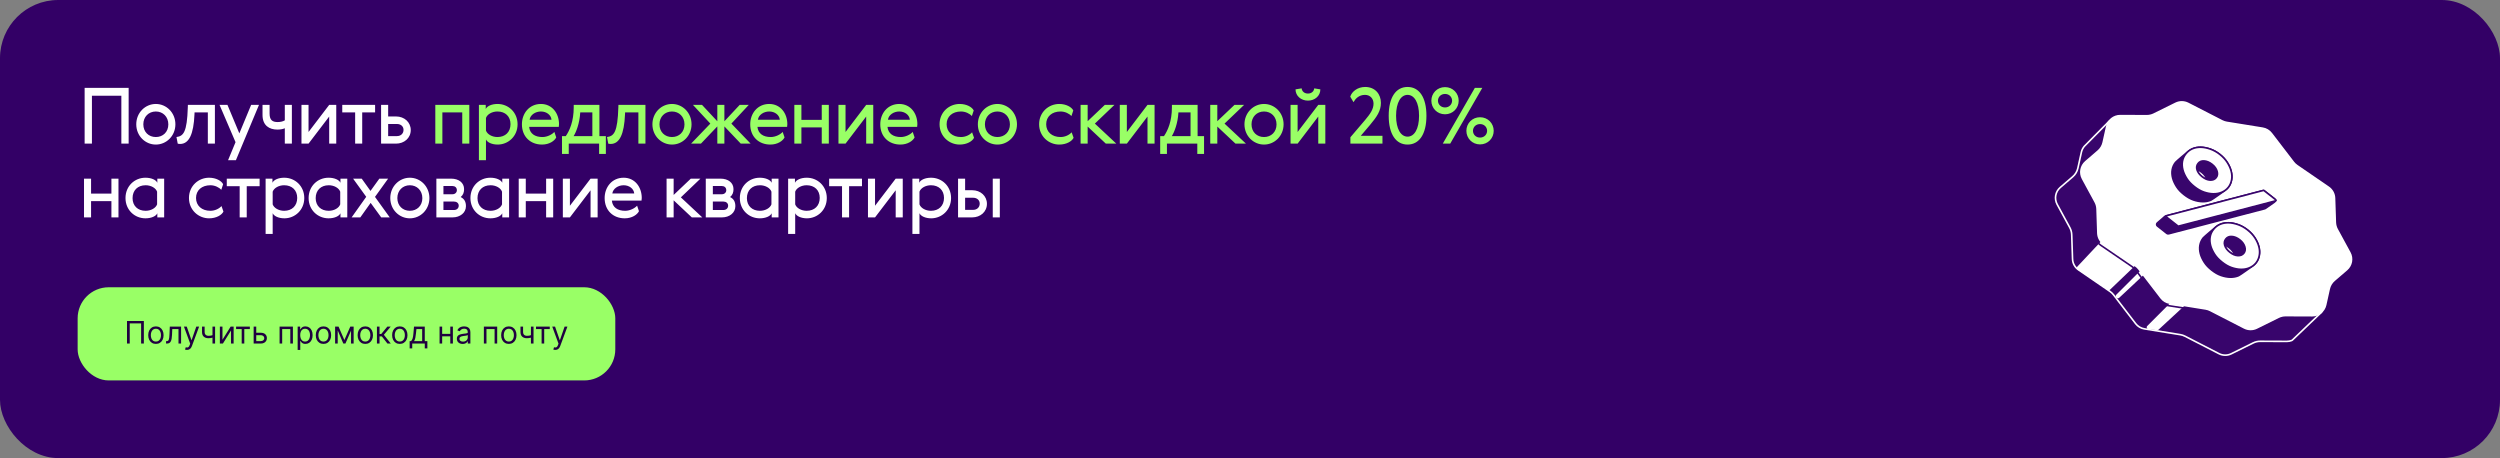 <svg width="1288" height="236" viewBox="0 0 1288 236" fill="none" xmlns="http://www.w3.org/2000/svg">
<rect x="0" y="0" width="1288" height="236" fill="#808080" stroke="none"/>
<rect width="1288" height="236" rx="30" fill="#330066"/>
<path d="M43.6 74V45.28H66.28V74H62.52V49.32H47.36V74H43.6ZM90.363 64.04C90.363 70.04 85.723 74.48 80.283 74.48C74.843 74.48 70.203 70.04 70.203 64.04C70.203 58.04 74.843 53.56 80.283 53.56C85.723 53.56 90.363 58.04 90.363 64.04ZM73.843 64.04C73.843 68 76.603 70.6 80.283 70.6C83.963 70.6 86.723 68 86.723 64.08C86.723 60.16 83.963 57.44 80.283 57.44C76.603 57.44 73.843 60.16 73.843 64.04ZM91.558 74L90.918 70.6C94.478 70.12 96.358 68.24 96.757 55.32L96.797 54.04H110.718V74H107.078V57.92H100.237L100.197 58.88C99.757 69.2 97.358 74.16 92.797 74.16C92.317 74.16 91.918 74.12 91.558 74ZM121.347 73.24L113.107 54.04H117.187L123.307 68.72L129.387 54.04H133.427L121.547 82.52H117.507L121.347 73.24ZM135.253 59.24V54.04H138.893V58.52C138.893 61.84 140.333 62.88 143.013 62.88C144.293 62.88 145.733 62.64 146.733 62V54.04H150.373V74H146.733V66.08C145.773 66.48 144.573 66.76 142.893 66.76C138.813 66.76 135.253 64.72 135.253 59.24ZM155.319 54.04H158.959V68L169.599 54.04H173.239V74H169.599V60.04L158.959 74H155.319V54.04ZM193.251 54.04V57.92H186.611V74H182.971V57.92H176.331V54.04H193.251ZM204.018 74H196.338V54.04H199.978V60H204.058C208.298 60 211.618 62.96 211.618 67C211.618 71.16 208.218 74 204.018 74ZM199.978 70.12H204.538C206.538 70.12 207.898 68.76 207.898 66.92C207.898 65.04 206.418 63.88 204.538 63.88H199.978V70.12ZM43.28 92.04H46.92V99.76H57.4V92.04H61.04V112H57.4V103.64H46.92V112H43.28V92.04ZM68.296 102.08C68.296 106.04 70.976 108.6 75.016 108.6C77.776 108.6 80.256 107.2 80.936 105.28V98.76C80.256 96.84 77.776 95.44 75.016 95.44C70.976 95.44 68.296 98.04 68.296 102.08ZM84.576 92.04V112H81.056V109.88C80.416 111.36 77.976 112.48 74.936 112.48C69.376 112.48 64.656 108.2 64.656 102.04C64.656 95.84 69.376 91.56 74.936 91.56C77.976 91.56 80.416 92.68 81.056 94.16V92.04H84.576ZM114.114 106.16L115.114 109C114.274 110.76 111.474 112.48 107.714 112.48C102.274 112.48 97.354 108.24 97.354 102C97.354 95.76 102.274 91.56 107.714 91.56C111.314 91.56 114.154 93.2 114.954 94.92L113.994 97.8C112.874 96.52 110.674 95.44 108.394 95.44C103.954 95.44 100.994 98.04 100.994 102C100.994 105.96 103.954 108.6 108.394 108.6C110.834 108.6 112.994 107.44 114.114 106.16ZM133.756 92.04V95.92H127.116V112H123.476V95.92H116.836V92.04H133.756ZM156.763 102.04C156.763 108.2 151.963 112.48 146.523 112.48C143.483 112.48 141.123 111.32 140.483 109.84V120.52H136.843V92.04H140.363V94.16C141.003 92.68 143.403 91.56 146.443 91.56C152.003 91.56 156.763 95.84 156.763 102.04ZM153.123 101.96C153.123 98 150.443 95.44 146.403 95.44C143.643 95.44 141.163 96.84 140.483 98.76V105.28C141.163 107.2 143.643 108.6 146.403 108.6C150.443 108.6 153.123 106 153.123 101.96ZM162.64 102.08C162.64 106.04 165.32 108.6 169.36 108.6C172.12 108.6 174.6 107.2 175.28 105.28V98.76C174.6 96.84 172.12 95.44 169.36 95.44C165.32 95.44 162.64 98.04 162.64 102.08ZM178.92 92.04V112H175.4V109.88C174.76 111.36 172.32 112.48 169.28 112.48C163.72 112.48 159 108.2 159 102.04C159 95.84 163.72 91.56 169.28 91.56C172.32 91.56 174.76 92.68 175.4 94.16V92.04H178.92ZM190.957 104.52L185.637 112H181.157L188.677 101.4L181.917 92.04H186.357L190.877 98.36L195.437 92.04H199.957L193.197 101.44L200.797 112H196.397L190.957 104.52ZM221.233 102.04C221.233 108.04 216.593 112.48 211.153 112.48C205.713 112.48 201.073 108.04 201.073 102.04C201.073 96.04 205.713 91.56 211.153 91.56C216.593 91.56 221.233 96.04 221.233 102.04ZM204.713 102.04C204.713 106 207.473 108.6 211.153 108.6C214.833 108.6 217.593 106 217.593 102.08C217.593 98.16 214.833 95.44 211.153 95.44C207.473 95.44 204.713 98.16 204.713 102.04ZM224.818 92.04H232.418C236.338 92.04 239.098 94.12 239.098 97.44C239.098 99.08 238.658 100.44 237.338 101.52C239.178 102.4 240.058 103.92 240.058 106.24C240.058 109.64 237.018 112 233.178 112H224.818V92.04ZM228.458 108.2H233.898C235.338 108.2 236.338 107.28 236.338 105.96C236.338 104.64 235.258 103.84 233.898 103.84H228.458V108.2ZM228.458 100.08H233.098C234.418 100.08 235.378 99.2 235.378 98C235.378 96.56 234.338 95.84 233.098 95.84H228.458V100.08ZM246.005 102.08C246.005 106.04 248.685 108.6 252.725 108.6C255.485 108.6 257.965 107.2 258.645 105.28V98.76C257.965 96.84 255.485 95.44 252.725 95.44C248.685 95.44 246.005 98.04 246.005 102.08ZM262.285 92.04V112H258.765V109.88C258.125 111.36 255.685 112.48 252.645 112.48C247.085 112.48 242.365 108.2 242.365 102.04C242.365 95.84 247.085 91.56 252.645 91.56C255.685 91.56 258.125 92.68 258.765 94.16V92.04H262.285ZM267.242 92.04H270.882V99.76H281.362V92.04H285.002V112H281.362V103.64H270.882V112H267.242V92.04ZM289.978 92.04H293.618V106L304.258 92.04H307.898V112H304.258V98.04L293.618 112H289.978V92.04ZM322.071 108.6C324.631 108.6 327.111 107.24 328.231 105.96L329.191 108.8C328.351 110.56 325.631 112.48 321.871 112.48C315.911 112.48 311.511 108.44 311.511 102.04C311.511 96.44 315.271 91.56 321.311 91.56C327.071 91.56 330.631 96.36 330.631 102C330.631 102.48 330.591 102.88 330.511 103.36H315.231C315.591 106.88 318.231 108.6 322.071 108.6ZM315.471 99.68H326.751C326.551 97.28 324.231 95.44 321.311 95.44C318.391 95.44 315.791 97.24 315.471 99.68ZM343.421 112V92.04H347.061V100.44L355.901 92.04H360.861L350.781 101.68L361.821 112H356.421L347.061 103.2V112H343.421ZM363.617 92.04H371.217C375.137 92.04 377.897 94.12 377.897 97.44C377.897 99.08 377.457 100.44 376.137 101.52C377.977 102.4 378.857 103.92 378.857 106.24C378.857 109.64 375.817 112 371.977 112H363.617V92.04ZM367.257 108.2H372.697C374.137 108.2 375.137 107.28 375.137 105.96C375.137 104.64 374.057 103.84 372.697 103.84H367.257V108.2ZM367.257 100.08H371.897C373.217 100.08 374.177 99.2 374.177 98C374.177 96.56 373.137 95.84 371.897 95.84H367.257V100.08ZM384.805 102.08C384.805 106.04 387.485 108.6 391.525 108.6C394.285 108.6 396.765 107.2 397.445 105.28V98.76C396.765 96.84 394.285 95.44 391.525 95.44C387.485 95.44 384.805 98.04 384.805 102.08ZM401.085 92.04V112H397.565V109.88C396.925 111.36 394.485 112.48 391.445 112.48C385.885 112.48 381.165 108.2 381.165 102.04C381.165 95.84 385.885 91.56 391.445 91.56C394.485 91.56 396.925 92.68 397.565 94.16V92.04H401.085ZM425.963 102.04C425.963 108.2 421.163 112.48 415.723 112.48C412.683 112.48 410.323 111.32 409.683 109.84V120.52H406.043V92.04H409.563V94.16C410.203 92.68 412.603 91.56 415.643 91.56C421.203 91.56 425.963 95.84 425.963 102.04ZM422.323 101.96C422.323 98 419.643 95.44 415.603 95.44C412.843 95.44 410.363 96.84 409.683 98.76V105.28C410.363 107.2 412.843 108.6 415.603 108.6C419.643 108.6 422.323 106 422.323 101.96ZM444.092 92.04V95.92H437.452V112H433.812V95.92H427.172V92.04H444.092ZM447.178 92.04H450.818V106L461.458 92.04H465.098V112H461.458V98.04L450.818 112H447.178V92.04ZM489.991 102.04C489.991 108.2 485.191 112.48 479.751 112.48C476.711 112.48 474.351 111.32 473.711 109.84V120.52H470.071V92.04H473.591V94.16C474.231 92.68 476.631 91.56 479.671 91.56C485.231 91.56 489.991 95.84 489.991 102.04ZM486.351 101.96C486.351 98 483.671 95.44 479.631 95.44C476.871 95.44 474.391 96.84 473.711 98.76V105.28C474.391 107.2 476.871 108.6 479.631 108.6C483.671 108.6 486.351 106 486.351 101.96ZM511.468 112V92.04H515.108V112H511.468ZM500.868 112H493.588V92.04H497.228V98H500.908C505.148 98 508.468 100.96 508.468 105C508.468 109.16 505.068 112 500.868 112ZM497.228 108.12H501.388C503.388 108.12 504.748 106.76 504.748 104.92C504.748 103.04 503.268 101.88 501.388 101.88H497.228V108.12Z" fill="white"/>
<path d="M224.271 54.04H241.791V74H238.151V57.92H227.911V74H224.271V54.04ZM266.653 64.04C266.653 70.2 261.853 74.48 256.413 74.48C253.373 74.48 251.013 73.32 250.373 71.84V82.52H246.733V54.04H250.253V56.16C250.893 54.68 253.293 53.56 256.333 53.56C261.893 53.56 266.653 57.84 266.653 64.04ZM263.013 63.96C263.013 60 260.333 57.44 256.293 57.44C253.533 57.44 251.053 58.84 250.373 60.76V67.28C251.053 69.2 253.533 70.6 256.293 70.6C260.333 70.6 263.013 68 263.013 63.96ZM279.45 70.6C282.01 70.6 284.49 69.24 285.61 67.96L286.57 70.8C285.73 72.56 283.01 74.48 279.25 74.48C273.29 74.48 268.89 70.44 268.89 64.04C268.89 58.44 272.65 53.56 278.69 53.56C284.45 53.56 288.01 58.36 288.01 64C288.01 64.48 287.97 64.88 287.89 65.36H272.61C272.97 68.88 275.61 70.6 279.45 70.6ZM272.85 61.68H284.13C283.93 59.28 281.61 57.44 278.69 57.44C275.77 57.44 273.17 59.24 272.85 61.68ZM289.539 70.12H291.499C293.459 67.24 295.579 62.52 295.579 55.32V54.04H308.819V70.12H312.139V79.32H308.659V74H293.019V79.32H289.539V70.12ZM295.539 70.12H305.179V57.92H298.939C298.619 63.72 296.739 68.2 295.539 70.12ZM313.372 74L312.732 70.6C316.292 70.12 318.172 68.24 318.572 55.32L318.612 54.04H332.532V74H328.892V57.92H322.052L322.012 58.88C321.572 69.2 319.172 74.16 314.612 74.16C314.132 74.16 313.732 74.12 313.372 74ZM356.282 64.04C356.282 70.04 351.642 74.48 346.202 74.48C340.762 74.48 336.122 70.04 336.122 64.04C336.122 58.04 340.762 53.56 346.202 53.56C351.642 53.56 356.282 58.04 356.282 64.04ZM339.762 64.04C339.762 68 342.522 70.6 346.202 70.6C349.882 70.6 352.642 68 352.642 64.08C352.642 60.16 349.882 57.44 346.202 57.44C342.522 57.44 339.762 60.16 339.762 64.04ZM373.205 54.04V62.48L381.085 54.04H385.765L376.805 63.68L386.725 74H381.645L373.205 65.12V74H369.565V65.12L361.125 74H356.045L365.965 63.68L357.005 54.04H361.685L369.565 62.48V54.04H373.205ZM397.075 70.6C399.635 70.6 402.115 69.24 403.235 67.96L404.195 70.8C403.355 72.56 400.635 74.48 396.875 74.48C390.915 74.48 386.515 70.44 386.515 64.04C386.515 58.44 390.275 53.56 396.315 53.56C402.075 53.56 405.635 58.36 405.635 64C405.635 64.48 405.595 64.88 405.515 65.36H390.235C390.595 68.88 393.235 70.6 397.075 70.6ZM390.475 61.68H401.755C401.555 59.28 399.235 57.44 396.315 57.44C393.395 57.44 390.795 59.24 390.475 61.68ZM409.244 54.04H412.884V61.76H423.364V54.04H427.004V74H423.364V65.64H412.884V74H409.244V54.04ZM431.98 54.04H435.62V68L446.26 54.04H449.9V74H446.26V60.04L435.62 74H431.98V54.04ZM464.072 70.6C466.632 70.6 469.112 69.24 470.232 67.96L471.192 70.8C470.352 72.56 467.632 74.48 463.872 74.48C457.912 74.48 453.512 70.44 453.512 64.04C453.512 58.44 457.272 53.56 463.312 53.56C469.072 53.56 472.632 58.36 472.632 64C472.632 64.48 472.592 64.88 472.512 65.36H457.232C457.592 68.88 460.232 70.6 464.072 70.6ZM457.472 61.68H468.752C468.552 59.28 466.232 57.44 463.312 57.44C460.392 57.44 457.792 59.24 457.472 61.68ZM500.822 68.16L501.822 71C500.982 72.76 498.182 74.48 494.422 74.48C488.982 74.48 484.062 70.24 484.062 64C484.062 57.76 488.982 53.56 494.422 53.56C498.022 53.56 500.862 55.2 501.662 56.92L500.702 59.8C499.582 58.52 497.382 57.44 495.102 57.44C490.662 57.44 487.702 60.04 487.702 64C487.702 67.96 490.662 70.6 495.102 70.6C497.542 70.6 499.702 69.44 500.822 68.16ZM523.95 64.04C523.95 70.04 519.31 74.48 513.87 74.48C508.43 74.48 503.79 70.04 503.79 64.04C503.79 58.04 508.43 53.56 513.87 53.56C519.31 53.56 523.95 58.04 523.95 64.04ZM507.43 64.04C507.43 68 510.19 70.6 513.87 70.6C517.55 70.6 520.31 68 520.31 64.08C520.31 60.16 517.55 57.44 513.87 57.44C510.19 57.44 507.43 60.16 507.43 64.04ZM552.116 68.16L553.116 71C552.276 72.76 549.476 74.48 545.716 74.48C540.276 74.48 535.356 70.24 535.356 64C535.356 57.76 540.276 53.56 545.716 53.56C549.316 53.56 552.156 55.2 552.956 56.92L551.996 59.8C550.876 58.52 548.676 57.44 546.396 57.44C541.956 57.44 538.996 60.04 538.996 64C538.996 67.96 541.956 70.6 546.396 70.6C548.836 70.6 550.996 69.44 552.116 68.16ZM556.718 74V54.04H560.358V62.44L569.198 54.04H574.158L564.078 63.68L575.118 74H569.718L560.358 65.2V74H556.718ZM576.914 54.04H580.554V68L591.194 54.04H594.834V74H591.194V60.04L580.554 74H576.914V54.04ZM597.727 70.12H599.687C601.647 67.24 603.767 62.52 603.767 55.32V54.04H617.007V70.12H620.327V79.32H616.847V74H601.207V79.32H597.727V70.12ZM603.727 70.12H613.367V57.92H607.127C606.807 63.72 604.927 68.2 603.727 70.12ZM623.519 74V54.04H627.159V62.44L635.999 54.04H640.959L630.879 63.68L641.919 74H636.519L627.159 65.2V74H623.519ZM661.305 64.04C661.305 70.04 656.665 74.48 651.225 74.48C645.785 74.48 641.145 70.04 641.145 64.04C641.145 58.04 645.785 53.56 651.225 53.56C656.665 53.56 661.305 58.04 661.305 64.04ZM644.785 64.04C644.785 68 647.545 70.6 651.225 70.6C654.905 70.6 657.665 68 657.665 64.08C657.665 60.16 654.905 57.44 651.225 57.44C647.545 57.44 644.785 60.16 644.785 64.04ZM664.889 54.04H668.529V68L679.169 54.04H682.809V74H679.169V60.04L668.529 74H664.889V54.04ZM677.089 45.52L680.249 46.04C680.249 49.4 677.409 51.84 673.849 51.84C670.289 51.84 667.449 49.4 667.449 46.04L670.609 45.52C670.729 46.92 671.889 48.2 673.849 48.2C675.809 48.2 676.969 46.92 677.089 45.52ZM703.243 48.88C700.123 48.88 698.323 50.84 697.323 52.64L695.643 49.8C696.483 47.12 699.483 44.8 703.323 44.8C708.523 44.8 711.443 48.56 711.443 53C711.443 57.12 709.403 60.12 705.843 64.36L701.083 69.96H712.243V74H695.723V70.72L703.323 61.8C705.883 58.76 707.643 56.28 707.643 53.4C707.643 50.88 705.963 48.88 703.243 48.88ZM725.179 44.8C731.139 44.8 734.899 50.08 734.899 59.64C734.899 69.2 731.139 74.48 725.179 74.48C719.219 74.48 715.459 69.2 715.459 59.64C715.459 50.08 719.219 44.8 725.179 44.8ZM725.179 70.4C728.619 70.4 731.099 66.52 731.099 59.64C731.099 52.76 728.619 48.88 725.179 48.88C721.739 48.88 719.259 52.76 719.259 59.64C719.259 66.52 721.739 70.4 725.179 70.4ZM747.157 74H743.317L759.837 45.28H763.677L747.157 74ZM744.477 58.88C740.397 58.88 737.437 55.68 737.437 51.88C737.437 48.08 740.397 44.88 744.477 44.88C748.557 44.88 751.517 48.08 751.517 51.88C751.517 55.68 748.557 58.88 744.477 58.88ZM744.477 48.4C742.277 48.4 740.837 50.04 740.837 51.88C740.837 53.72 742.277 55.36 744.477 55.36C746.677 55.36 748.117 53.72 748.117 51.88C748.117 50.04 746.677 48.4 744.477 48.4ZM762.517 74.4C758.437 74.4 755.477 71.2 755.477 67.4C755.477 63.6 758.437 60.4 762.517 60.4C766.597 60.4 769.557 63.6 769.557 67.4C769.557 71.2 766.597 74.4 762.517 74.4ZM762.517 63.92C760.317 63.92 758.877 65.56 758.877 67.4C758.877 69.24 760.317 70.88 762.517 70.88C764.717 70.88 766.157 69.24 766.157 67.4C766.157 65.56 764.717 63.92 762.517 63.92Z" fill="#99FF66"/>
<rect x="40" y="148" width="277" height="48" rx="16" fill="#99FF66"/>
<path d="M74.114 165.364V177H72.704V166.614H66.841V177H65.432V165.364H74.114ZM80.32 177.182C79.532 177.182 78.84 176.994 78.246 176.619C77.655 176.244 77.193 175.72 76.859 175.045C76.53 174.371 76.365 173.583 76.365 172.682C76.365 171.773 76.53 170.979 76.859 170.301C77.193 169.623 77.655 169.097 78.246 168.722C78.84 168.347 79.532 168.159 80.32 168.159C81.108 168.159 81.797 168.347 82.388 168.722C82.983 169.097 83.445 169.623 83.774 170.301C84.108 170.979 84.274 171.773 84.274 172.682C84.274 173.583 84.108 174.371 83.774 175.045C83.445 175.72 82.983 176.244 82.388 176.619C81.797 176.994 81.108 177.182 80.32 177.182ZM80.32 175.977C80.918 175.977 81.41 175.824 81.797 175.517C82.183 175.21 82.469 174.807 82.655 174.307C82.84 173.807 82.933 173.265 82.933 172.682C82.933 172.098 82.84 171.555 82.655 171.051C82.469 170.547 82.183 170.14 81.797 169.83C81.41 169.519 80.918 169.364 80.32 169.364C79.721 169.364 79.229 169.519 78.842 169.83C78.456 170.14 78.17 170.547 77.984 171.051C77.799 171.555 77.706 172.098 77.706 172.682C77.706 173.265 77.799 173.807 77.984 174.307C78.17 174.807 78.456 175.21 78.842 175.517C79.229 175.824 79.721 175.977 80.32 175.977ZM85.548 177V175.75H85.867C86.128 175.75 86.346 175.699 86.52 175.597C86.694 175.491 86.834 175.307 86.94 175.045C87.05 174.78 87.133 174.413 87.19 173.943C87.251 173.47 87.294 172.867 87.321 172.136L87.48 168.273H93.298V177H91.957V169.523H88.753L88.617 172.636C88.586 173.352 88.522 173.983 88.423 174.528C88.329 175.07 88.183 175.525 87.986 175.892C87.793 176.259 87.535 176.536 87.213 176.722C86.891 176.907 86.488 177 86.003 177H85.548ZM96.31 180.273C96.082 180.273 95.88 180.254 95.702 180.216C95.524 180.182 95.401 180.148 95.332 180.114L95.673 178.932C95.999 179.015 96.287 179.045 96.537 179.023C96.787 179 97.008 178.888 97.202 178.688C97.399 178.491 97.579 178.17 97.742 177.727L97.992 177.045L94.764 168.273H96.219L98.628 175.227H98.719L101.128 168.273H102.582L98.878 178.273C98.711 178.723 98.505 179.097 98.258 179.392C98.012 179.691 97.726 179.913 97.401 180.057C97.079 180.201 96.715 180.273 96.31 180.273ZM110.814 168.273V177H109.473V168.273H110.814ZM110.291 172.432V173.682C109.988 173.795 109.687 173.896 109.388 173.983C109.089 174.066 108.774 174.133 108.445 174.182C108.115 174.227 107.753 174.25 107.359 174.25C106.371 174.25 105.577 173.983 104.979 173.449C104.384 172.915 104.087 172.114 104.087 171.045V168.25H105.428V171.045C105.428 171.492 105.513 171.86 105.683 172.148C105.854 172.436 106.085 172.65 106.376 172.79C106.668 172.93 106.996 173 107.359 173C107.928 173 108.441 172.949 108.899 172.847C109.361 172.741 109.825 172.602 110.291 172.432ZM114.615 175.023L118.82 168.273H120.365V177H119.024V170.25L114.842 177H113.274V168.273H114.615V175.023ZM121.634 169.523V168.273H128.724V169.523H125.861V177H124.52V169.523H121.634ZM131.839 171.432H134.339C135.362 171.432 136.144 171.691 136.686 172.21C137.228 172.729 137.499 173.386 137.499 174.182C137.499 174.705 137.377 175.18 137.135 175.608C136.893 176.032 136.536 176.371 136.067 176.625C135.597 176.875 135.021 177 134.339 177H130.68V168.273H132.021V175.75H134.339C134.87 175.75 135.305 175.61 135.646 175.33C135.987 175.049 136.158 174.689 136.158 174.25C136.158 173.788 135.987 173.411 135.646 173.119C135.305 172.828 134.87 172.682 134.339 172.682H131.839V171.432ZM144.04 177V168.273H150.903V177H149.562V169.523H145.381V177H144.04ZM153.352 180.273V168.273H154.648V169.659H154.807C154.905 169.508 155.042 169.314 155.216 169.08C155.394 168.841 155.648 168.629 155.977 168.443C156.311 168.254 156.761 168.159 157.33 168.159C158.064 168.159 158.712 168.343 159.273 168.71C159.833 169.078 160.271 169.598 160.585 170.273C160.9 170.947 161.057 171.742 161.057 172.659C161.057 173.583 160.9 174.384 160.585 175.062C160.271 175.737 159.835 176.259 159.278 176.631C158.722 176.998 158.08 177.182 157.352 177.182C156.792 177.182 156.343 177.089 156.006 176.903C155.669 176.714 155.409 176.5 155.227 176.261C155.045 176.019 154.905 175.818 154.807 175.659H154.693V180.273H153.352ZM154.67 172.636C154.67 173.295 154.767 173.877 154.96 174.381C155.153 174.881 155.436 175.273 155.807 175.557C156.178 175.837 156.633 175.977 157.17 175.977C157.731 175.977 158.199 175.83 158.574 175.534C158.953 175.235 159.237 174.833 159.426 174.33C159.619 173.822 159.716 173.258 159.716 172.636C159.716 172.023 159.621 171.47 159.432 170.977C159.246 170.481 158.964 170.089 158.585 169.801C158.21 169.509 157.739 169.364 157.17 169.364C156.625 169.364 156.167 169.502 155.795 169.778C155.424 170.051 155.144 170.434 154.955 170.926C154.765 171.415 154.67 171.985 154.67 172.636ZM166.648 177.182C165.86 177.182 165.169 176.994 164.574 176.619C163.983 176.244 163.521 175.72 163.188 175.045C162.858 174.371 162.693 173.583 162.693 172.682C162.693 171.773 162.858 170.979 163.188 170.301C163.521 169.623 163.983 169.097 164.574 168.722C165.169 168.347 165.86 168.159 166.648 168.159C167.436 168.159 168.125 168.347 168.716 168.722C169.311 169.097 169.773 169.623 170.102 170.301C170.436 170.979 170.602 171.773 170.602 172.682C170.602 173.583 170.436 174.371 170.102 175.045C169.773 175.72 169.311 176.244 168.716 176.619C168.125 176.994 167.436 177.182 166.648 177.182ZM166.648 175.977C167.246 175.977 167.739 175.824 168.125 175.517C168.511 175.21 168.797 174.807 168.983 174.307C169.169 173.807 169.261 173.265 169.261 172.682C169.261 172.098 169.169 171.555 168.983 171.051C168.797 170.547 168.511 170.14 168.125 169.83C167.739 169.519 167.246 169.364 166.648 169.364C166.049 169.364 165.557 169.519 165.17 169.83C164.784 170.14 164.498 170.547 164.312 171.051C164.127 171.555 164.034 172.098 164.034 172.682C164.034 173.265 164.127 173.807 164.312 174.307C164.498 174.807 164.784 175.21 165.17 175.517C165.557 175.824 166.049 175.977 166.648 175.977ZM177.422 175.182L180.467 168.273H181.74L177.967 177H176.876L173.172 168.273H174.422L177.422 175.182ZM173.99 168.273V177H172.649V168.273H173.99ZM180.854 177V168.273H182.195V177H180.854ZM188.195 177.182C187.407 177.182 186.715 176.994 186.121 176.619C185.53 176.244 185.068 175.72 184.734 175.045C184.405 174.371 184.24 173.583 184.24 172.682C184.24 171.773 184.405 170.979 184.734 170.301C185.068 169.623 185.53 169.097 186.121 168.722C186.715 168.347 187.407 168.159 188.195 168.159C188.982 168.159 189.672 168.347 190.263 168.722C190.857 169.097 191.32 169.623 191.649 170.301C191.982 170.979 192.149 171.773 192.149 172.682C192.149 173.583 191.982 174.371 191.649 175.045C191.32 175.72 190.857 176.244 190.263 176.619C189.672 176.994 188.982 177.182 188.195 177.182ZM188.195 175.977C188.793 175.977 189.286 175.824 189.672 175.517C190.058 175.21 190.344 174.807 190.53 174.307C190.715 173.807 190.808 173.265 190.808 172.682C190.808 172.098 190.715 171.555 190.53 171.051C190.344 170.547 190.058 170.14 189.672 169.83C189.286 169.519 188.793 169.364 188.195 169.364C187.596 169.364 187.104 169.519 186.717 169.83C186.331 170.14 186.045 170.547 185.859 171.051C185.674 171.555 185.581 172.098 185.581 172.682C185.581 173.265 185.674 173.807 185.859 174.307C186.045 174.807 186.331 175.21 186.717 175.517C187.104 175.824 187.596 175.977 188.195 175.977ZM194.196 177V168.273H195.537V172.068H196.423L199.56 168.273H201.287L197.764 172.477L201.332 177H199.605L196.741 173.318H195.537V177H194.196ZM205.976 177.182C205.188 177.182 204.497 176.994 203.902 176.619C203.311 176.244 202.849 175.72 202.516 175.045C202.186 174.371 202.021 173.583 202.021 172.682C202.021 171.773 202.186 170.979 202.516 170.301C202.849 169.623 203.311 169.097 203.902 168.722C204.497 168.347 205.188 168.159 205.976 168.159C206.764 168.159 207.453 168.347 208.044 168.722C208.639 169.097 209.101 169.623 209.43 170.301C209.764 170.979 209.93 171.773 209.93 172.682C209.93 173.583 209.764 174.371 209.43 175.045C209.101 175.72 208.639 176.244 208.044 176.619C207.453 176.994 206.764 177.182 205.976 177.182ZM205.976 175.977C206.574 175.977 207.067 175.824 207.453 175.517C207.839 175.21 208.125 174.807 208.311 174.307C208.497 173.807 208.589 173.265 208.589 172.682C208.589 172.098 208.497 171.555 208.311 171.051C208.125 170.547 207.839 170.14 207.453 169.83C207.067 169.519 206.574 169.364 205.976 169.364C205.377 169.364 204.885 169.519 204.499 169.83C204.112 170.14 203.826 170.547 203.641 171.051C203.455 171.555 203.362 172.098 203.362 172.682C203.362 173.265 203.455 173.807 203.641 174.307C203.826 174.807 204.112 175.21 204.499 175.517C204.885 175.824 205.377 175.977 205.976 175.977ZM211.045 179.5V175.75H211.773C211.951 175.564 212.104 175.364 212.233 175.148C212.362 174.932 212.473 174.676 212.568 174.381C212.667 174.081 212.75 173.718 212.818 173.29C212.886 172.858 212.947 172.337 213 171.727L213.295 168.273H218.841V175.75H220.182V179.5H218.841V177H212.386V179.5H211.045ZM213.295 175.75H217.5V169.523H214.545L214.318 171.727C214.223 172.64 214.106 173.437 213.966 174.119C213.826 174.801 213.602 175.345 213.295 175.75ZM232.303 172.023V173.273H227.484V172.023H232.303ZM227.803 168.273V177H226.462V168.273H227.803ZM233.325 168.273V177H231.984V168.273H233.325ZM238.342 177.205C237.789 177.205 237.287 177.1 236.837 176.892C236.386 176.68 236.028 176.375 235.763 175.977C235.498 175.576 235.365 175.091 235.365 174.523C235.365 174.023 235.464 173.617 235.661 173.307C235.857 172.992 236.121 172.746 236.45 172.568C236.78 172.39 237.143 172.258 237.541 172.17C237.943 172.08 238.346 172.008 238.751 171.955C239.282 171.886 239.712 171.835 240.041 171.801C240.375 171.763 240.617 171.701 240.768 171.614C240.924 171.527 241.001 171.375 241.001 171.159V171.114C241.001 170.553 240.848 170.117 240.541 169.807C240.238 169.496 239.778 169.341 239.161 169.341C238.52 169.341 238.018 169.481 237.655 169.761C237.291 170.042 237.036 170.341 236.888 170.659L235.615 170.205C235.842 169.674 236.145 169.261 236.524 168.966C236.907 168.667 237.323 168.458 237.774 168.341C238.229 168.22 238.676 168.159 239.115 168.159C239.395 168.159 239.717 168.193 240.081 168.261C240.448 168.326 240.803 168.46 241.143 168.665C241.488 168.869 241.774 169.178 242.001 169.591C242.229 170.004 242.342 170.557 242.342 171.25V177H241.001V175.818H240.933C240.842 176.008 240.691 176.21 240.479 176.426C240.267 176.642 239.984 176.826 239.632 176.977C239.28 177.129 238.85 177.205 238.342 177.205ZM238.547 176C239.077 176 239.524 175.896 239.888 175.688C240.255 175.479 240.532 175.21 240.717 174.881C240.907 174.551 241.001 174.205 241.001 173.841V172.614C240.945 172.682 240.82 172.744 240.626 172.801C240.437 172.854 240.217 172.902 239.967 172.943C239.721 172.981 239.481 173.015 239.246 173.045C239.015 173.072 238.827 173.095 238.683 173.114C238.335 173.159 238.009 173.233 237.706 173.335C237.407 173.434 237.164 173.583 236.979 173.784C236.797 173.981 236.706 174.25 236.706 174.591C236.706 175.057 236.878 175.409 237.223 175.648C237.571 175.883 238.013 176 238.547 176ZM249.29 177V168.273H256.153V177H254.812V169.523H250.631V177H249.29ZM262.148 177.182C261.36 177.182 260.669 176.994 260.074 176.619C259.483 176.244 259.021 175.72 258.688 175.045C258.358 174.371 258.193 173.583 258.193 172.682C258.193 171.773 258.358 170.979 258.688 170.301C259.021 169.623 259.483 169.097 260.074 168.722C260.669 168.347 261.36 168.159 262.148 168.159C262.936 168.159 263.625 168.347 264.216 168.722C264.811 169.097 265.273 169.623 265.602 170.301C265.936 170.979 266.102 171.773 266.102 172.682C266.102 173.583 265.936 174.371 265.602 175.045C265.273 175.72 264.811 176.244 264.216 176.619C263.625 176.994 262.936 177.182 262.148 177.182ZM262.148 175.977C262.746 175.977 263.239 175.824 263.625 175.517C264.011 175.21 264.297 174.807 264.483 174.307C264.669 173.807 264.761 173.265 264.761 172.682C264.761 172.098 264.669 171.555 264.483 171.051C264.297 170.547 264.011 170.14 263.625 169.83C263.239 169.519 262.746 169.364 262.148 169.364C261.549 169.364 261.057 169.519 260.67 169.83C260.284 170.14 259.998 170.547 259.812 171.051C259.627 171.555 259.534 172.098 259.534 172.682C259.534 173.265 259.627 173.807 259.812 174.307C259.998 174.807 260.284 175.21 260.67 175.517C261.057 175.824 261.549 175.977 262.148 175.977ZM274.876 168.273V177H273.536V168.273H274.876ZM274.354 172.432V173.682C274.051 173.795 273.75 173.896 273.45 173.983C273.151 174.066 272.837 174.133 272.507 174.182C272.178 174.227 271.816 174.25 271.422 174.25C270.433 174.25 269.64 173.983 269.041 173.449C268.446 172.915 268.149 172.114 268.149 171.045V168.25H269.49V171.045C269.49 171.492 269.575 171.86 269.746 172.148C269.916 172.436 270.147 172.65 270.439 172.79C270.731 172.93 271.058 173 271.422 173C271.99 173 272.503 172.949 272.962 172.847C273.424 172.741 273.888 172.602 274.354 172.432ZM276.149 169.523V168.273H283.24V169.523H280.376V177H279.036V169.523H276.149ZM286.06 180.273C285.832 180.273 285.63 180.254 285.452 180.216C285.274 180.182 285.151 180.148 285.082 180.114L285.423 178.932C285.749 179.015 286.037 179.045 286.287 179.023C286.537 179 286.759 178.888 286.952 178.688C287.149 178.491 287.329 178.17 287.491 177.727L287.741 177.045L284.514 168.273H285.969L288.378 175.227H288.469L290.878 168.273H292.332L288.628 178.273C288.461 178.723 288.255 179.097 288.009 179.392C287.762 179.691 287.476 179.913 287.151 180.057C286.829 180.201 286.465 180.273 286.06 180.273Z" fill="#200040"/>
<path d="M1195.98 152.177C1198.5 150.009 1199.17 146.372 1197.58 143.449L1191.07 131.453C1190.46 130.338 1190.12 129.095 1190.08 127.826L1189.67 115.312C1189.59 113.067 1188.46 110.991 1186.6 109.723L1170.39 98.595C1169.68 98.107 1169.06 97.511 1168.53 96.828L1157.15 81.987C1156.05 80.553 1154.44 79.593 1152.66 79.305L1134.17 76.32C1133.32 76.181 1132.5 75.914 1131.73 75.519L1114.24 66.534C1112.31 65.543 1110.04 65.489 1108.08 66.379C1107.93 66.444 1107.77 66.481 1107.61 66.478L1092.43 66.212C1092.18 66.207 1091.95 66.114 1091.77 65.948L1087.97 62.454C1087.57 62.09 1086.96 62.105 1086.58 62.487L1073.85 75.354C1073.13 76.207 1072.6 77.235 1072.34 78.38L1070.52 86.626C1070.14 88.346 1069.2 89.898 1067.87 91.049L1061.46 96.561C1058.94 98.734 1058.27 102.366 1059.85 105.289L1066.37 117.285C1066.98 118.399 1067.31 119.643 1067.35 120.911L1067.77 133.421C1067.84 135.666 1068.98 137.741 1070.84 139.01L1087.05 150.137C1087.76 150.625 1088.38 151.221 1088.91 151.905L1100.29 166.746C1101.39 168.179 1103 169.14 1104.78 169.428L1123.27 172.412C1124.12 172.551 1124.94 172.818 1125.71 173.214L1143.2 182.199C1145.2 183.226 1147.57 183.242 1149.58 182.245L1160.82 176.687C1161.96 176.122 1163.22 175.834 1164.49 175.839L1178.16 175.89C1179.05 175.89 1179.9 175.726 1180.7 175.426C1180.81 175.381 1180.92 175.311 1181.01 175.225L1195.96 160.928C1196.34 160.563 1196.37 159.964 1196.03 159.56L1193.28 156.308C1192.96 155.918 1192.97 155.344 1193.32 154.975L1195.98 152.172L1195.98 152.177Z" fill="#38056C" stroke="#38056C" stroke-width="0.842" stroke-miterlimit="10"/>
<path d="M1120.63 154.35C1120.27 154.231 1119.87 154.324 1119.6 154.592L1106.27 167.945C1105.67 168.54 1106.03 169.559 1106.87 169.646L1111.3 170.111C1111.59 170.141 1111.87 170.046 1112.08 169.85L1125.43 157.513C1125.99 156.996 1125.79 156.07 1125.07 155.83L1120.63 154.35Z" fill="white"/>
<path d="M1104.3 137.88C1104.29 137.88 1104.29 137.881 1104.29 137.883L1090.29 151.853C1089.93 152.22 1089.9 152.805 1090.23 153.203L1090.35 153.344C1090.72 153.784 1091.38 153.825 1091.8 153.432L1106.68 139.505C1107.37 138.864 1106.87 137.718 1105.94 137.777L1104.3 137.88Z" fill="white"/>
<path d="M1082.46 124.358C1082.46 124.359 1082.45 124.359 1082.45 124.36L1070.24 137.359C1069.82 137.807 1069.9 138.527 1070.41 138.872L1085.86 149.325C1086.25 149.589 1086.77 149.545 1087.11 149.219L1099.78 137.088C1100.25 136.643 1100.18 135.879 1099.63 135.528L1082.46 124.356C1082.46 124.355 1082.46 124.356 1082.46 124.358Z" fill="white"/>
<path d="M1105.01 59.84C1106.28 59.84 1107.54 59.553 1108.67 58.992L1119.91 53.434C1121.92 52.437 1124.29 52.458 1126.29 53.485L1143.78 62.471C1144.55 62.866 1145.37 63.133 1146.22 63.272L1164.71 66.257C1166.49 66.544 1168.1 67.505 1169.2 68.938L1180.58 83.78C1181.11 84.463 1181.74 85.059 1182.45 85.547L1198.66 96.674C1200.51 97.948 1201.65 100.024 1201.72 102.264L1202.13 114.778C1202.18 116.047 1202.52 117.285 1203.12 118.405L1209.64 130.4" stroke="#38056C" stroke-width="0.842"/>
<path d="M1134.51 160.189L1115.45 157.207C1113.66 156.92 1112.6 155.736 1111.49 154.303L1100.46 139.257C1099.94 138.573 1099.31 137.977 1098.6 137.489L1082.33 126.365C1080.47 125.091 1079.34 123.016 1079.26 120.776L1078.84 108.267C1078.8 106.998 1078.46 105.76 1077.86 104.64" stroke="#38056C" stroke-width="0.842"/>
<path d="M1195.98 152.177C1198.5 150.009 1199.17 146.372 1197.58 143.449L1191.07 131.453C1190.46 130.338 1190.12 129.095 1190.08 127.826L1189.67 115.312C1189.59 113.067 1188.46 110.991 1186.6 109.723L1170.39 98.595C1169.68 98.107 1169.06 97.511 1168.53 96.828L1157.15 81.987C1156.05 80.553 1154.44 79.593 1152.66 79.305L1134.17 76.32C1133.32 76.181 1132.5 75.914 1131.73 75.519L1114.24 66.534C1112.31 65.543 1110.04 65.489 1108.08 66.379C1107.93 66.444 1107.77 66.481 1107.61 66.478L1092.43 66.212C1092.18 66.207 1091.95 66.114 1091.77 65.948L1087.97 62.454C1087.57 62.09 1086.96 62.105 1086.58 62.487L1073.85 75.354C1073.13 76.207 1072.6 77.235 1072.34 78.38L1070.52 86.626C1070.14 88.346 1069.2 89.898 1067.87 91.049L1061.46 96.561C1058.94 98.734 1058.27 102.366 1059.85 105.289L1066.37 117.285C1066.98 118.399 1067.31 119.643 1067.35 120.911L1067.77 133.421C1067.84 135.666 1068.98 137.741 1070.84 139.01L1087.05 150.137C1087.76 150.625 1088.38 151.221 1088.91 151.905L1100.29 166.746C1101.39 168.179 1103 169.14 1104.78 169.428L1123.27 172.412C1124.12 172.551 1124.94 172.818 1125.71 173.214L1143.2 182.199C1145.2 183.226 1147.57 183.242 1149.58 182.245L1160.82 176.687C1161.96 176.122 1163.22 175.834 1164.49 175.839L1178.16 175.89C1179.05 175.89 1179.9 175.726 1180.7 175.426C1180.81 175.381 1180.92 175.311 1181.01 175.225L1195.96 160.928C1196.34 160.563 1196.37 159.964 1196.03 159.56L1193.28 156.308C1192.96 155.918 1192.97 155.344 1193.32 154.975L1195.98 152.172L1195.98 152.177Z" stroke="white" stroke-width="0.842" stroke-miterlimit="10"/>
<path d="M1210.65 130.19C1212.24 133.113 1211.57 136.745 1209.05 138.918L1202.64 144.43C1201.3 145.581 1200.37 147.132 1199.99 148.853L1198.16 157.099C1197.44 160.345 1194.56 162.652 1191.22 162.642L1177.55 162.59C1176.28 162.59 1175.03 162.878 1173.89 163.438L1162.65 168.996C1160.63 169.993 1158.27 169.973 1156.26 168.945L1138.77 159.96C1138.01 159.564 1137.18 159.297 1136.33 159.159L1117.85 156.174C1116.06 155.886 1114.46 154.926 1113.36 153.492L1101.97 138.651C1101.45 137.967 1100.82 137.372 1100.11 136.883L1083.9 125.756C1082.05 124.482 1080.91 122.407 1080.83 120.167L1080.42 107.658C1080.38 106.389 1080.04 105.151 1079.43 104.031L1072.92 92.035C1071.34 89.112 1072 85.48 1074.53 83.307L1080.93 77.795C1082.27 76.644 1083.2 75.093 1083.58 73.372L1085.41 65.126C1086.13 61.88 1089.02 59.573 1092.35 59.588L1106.02 59.64C1107.29 59.64 1108.55 59.352 1109.68 58.792L1120.92 53.234C1122.93 52.237 1125.3 52.258 1127.3 53.285L1144.79 62.27C1145.56 62.666 1146.38 62.933 1147.23 63.071L1165.72 66.056C1167.5 66.344 1169.11 67.305 1170.21 68.738L1181.59 83.579C1182.12 84.263 1182.75 84.859 1183.46 85.347L1199.67 96.474C1201.52 97.748 1202.66 99.823 1202.73 102.063L1203.14 114.578C1203.19 115.846 1203.52 117.085 1204.13 118.204L1210.65 130.2" fill="white"/>
<path d="M1210.65 130.19C1212.24 133.113 1211.57 136.745 1209.05 138.918L1202.64 144.43C1201.3 145.581 1200.37 147.132 1199.99 148.853L1198.16 157.099C1197.44 160.345 1194.56 162.652 1191.22 162.642L1177.55 162.59C1176.28 162.59 1175.03 162.878 1173.89 163.438L1162.65 168.996C1160.63 169.993 1158.27 169.973 1156.26 168.945L1138.77 159.96C1138.01 159.564 1137.18 159.297 1136.33 159.159L1117.85 156.174C1116.06 155.886 1114.46 154.926 1113.36 153.492L1101.97 138.651C1101.45 137.967 1100.82 137.372 1100.11 136.883L1083.9 125.756C1082.05 124.482 1080.91 122.407 1080.83 120.167L1080.42 107.658C1080.38 106.389 1080.04 105.151 1079.43 104.031L1072.92 92.035C1071.34 89.112 1072 85.48 1074.53 83.307L1080.93 77.795C1082.27 76.644 1083.2 75.093 1083.58 73.372L1085.41 65.126C1086.13 61.88 1089.02 59.573 1092.35 59.588L1106.02 59.64C1107.29 59.64 1108.55 59.352 1109.68 58.792L1120.92 53.234C1122.93 52.237 1125.3 52.258 1127.3 53.285L1144.79 62.27C1145.56 62.666 1146.38 62.933 1147.23 63.071L1165.72 66.056C1167.5 66.344 1169.11 67.305 1170.21 68.738L1181.59 83.579C1182.12 84.263 1182.75 84.859 1183.46 85.347L1199.67 96.474C1201.52 97.748 1202.66 99.823 1202.73 102.063L1203.14 114.578C1203.19 115.846 1203.52 117.085 1204.13 118.204L1210.65 130.2" stroke="white" stroke-width="0.842"/>
<path d="M1121.41 96.247C1121.41 96.248 1121.41 96.249 1121.41 96.25C1122.36 97.733 1123.65 99.037 1125.2 100.253C1126.75 101.469 1128.32 102.415 1129.98 102.994C1131.65 103.574 1133.25 103.878 1134.77 103.903C1136.3 103.928 1137.75 103.678 1139.07 103.107C1139.76 102.807 1145.44 98.74 1145.53 98.674C1145.62 98.611 1145.71 98.544 1145.8 98.478C1145.89 98.415 1145.98 98.349 1146.07 98.282C1146.16 98.219 1146.25 98.153 1146.33 98.086C1146.98 97.636 1147.55 97.099 1148.06 96.461C1148.94 95.344 1149.47 94.04 1149.73 92.594C1149.98 91.144 1149.88 89.649 1149.49 88.149C1149.1 86.653 1148.42 85.153 1147.46 83.657C1146.5 82.153 1145.23 80.786 1143.67 79.553C1142.1 78.324 1140.47 77.411 1138.78 76.824C1137.1 76.24 1135.42 75.886 1133.87 75.857C1132.32 75.832 1130.84 76.082 1129.49 76.67C1128.71 77.007 1128.03 77.441 1127.42 77.953C1127.33 78.02 1121.27 83.086 1120.84 83.636C1119.95 84.765 1119.37 85.995 1119.12 87.407C1118.87 88.824 1118.97 90.29 1119.35 91.765C1119.73 93.236 1120.46 94.76 1121.41 96.243C1121.41 96.244 1121.41 96.245 1121.41 96.247ZM1136.96 92.439C1136.96 92.44 1136.96 92.44 1136.96 92.441C1136.96 92.446 1136.96 92.451 1136.95 92.449C1136.17 92.165 1135.38 91.717 1134.57 91.078C1133.16 89.97 1132.25 88.753 1131.87 87.47C1131.86 87.415 1131.91 87.369 1131.96 87.389C1132.74 87.681 1133.52 88.122 1134.29 88.728C1135.72 89.853 1136.57 91.102 1136.96 92.439Z" fill="#38056C" stroke="#38056C" stroke-width="0.842"/>
<path d="M1171.84 104.088C1172.39 103.703 1172.41 102.898 1171.88 102.483L1166.36 98.136C1166.31 98.097 1166.24 98.083 1166.18 98.099L1141.07 104.649L1115.79 111.244C1115.64 111.283 1115.5 111.355 1115.38 111.456L1111.44 114.873C1110.96 115.284 1110.98 116.026 1111.47 116.414L1116.38 120.279C1116.63 120.472 1116.95 120.54 1117.26 120.461L1141.88 114.036L1166.81 107.532C1166.93 107.502 1167.04 107.451 1167.14 107.383L1171.84 104.088Z" fill="#38056C" stroke="#38056C" stroke-width="0.842"/>
<path d="M1161.74 122.574C1160.77 121.07 1159.5 119.703 1157.94 118.47C1156.38 117.241 1154.75 116.328 1153.06 115.741C1151.38 115.157 1149.7 114.803 1148.14 114.774C1146.6 114.749 1145.11 114.999 1143.76 115.586C1142.99 115.924 1142.3 116.357 1141.69 116.87C1141.6 116.936 1135.55 122.003 1135.11 122.553C1134.22 123.682 1133.64 124.911 1133.39 126.324C1133.14 127.74 1133.24 129.207 1133.62 130.682C1134 132.153 1134.73 133.678 1135.68 135.161C1136.63 136.645 1137.92 137.949 1139.47 139.165C1141.02 140.382 1142.59 141.328 1144.26 141.907C1145.92 142.486 1147.52 142.786 1149.05 142.815C1150.57 142.84 1152.02 142.59 1153.34 142.02C1154.04 141.72 1160.52 137.07 1160.61 136.999C1161.25 136.549 1161.83 136.011 1162.33 135.374C1163.21 134.257 1163.75 132.953 1164 131.507C1164.26 130.057 1164.15 128.561 1163.77 127.061C1163.38 125.565 1162.7 124.07 1161.74 122.574ZM1148.84 129.995C1147.44 128.886 1146.53 127.67 1146.15 126.386C1146.13 126.332 1146.18 126.286 1146.24 126.306C1147.01 126.598 1147.8 127.039 1148.57 127.645C1150 128.769 1150.84 130.019 1151.24 131.356C1151.24 131.357 1151.24 131.357 1151.24 131.357C1151.24 131.363 1151.23 131.368 1151.23 131.366C1150.45 131.082 1149.65 130.633 1148.84 129.995Z" fill="#38056C" stroke="#38056C" stroke-width="0.842"/>
<path d="M1115.97 111.198C1115.8 111.241 1115.76 111.455 1115.89 111.561L1122.14 116.482C1122.19 116.521 1122.26 116.535 1122.33 116.519L1172.54 103.419C1172.7 103.377 1172.75 103.162 1172.61 103.057L1166.35 98.136C1166.3 98.097 1166.23 98.083 1166.17 98.098L1115.97 111.198ZM1143.67 79.555C1143.67 79.553 1143.67 79.552 1143.66 79.551C1142.1 78.323 1140.47 77.411 1138.78 76.824C1137.1 76.24 1135.42 75.886 1133.87 75.857C1132.32 75.832 1130.84 76.082 1129.49 76.669C1128.13 77.257 1127.05 78.132 1126.17 79.24C1125.26 80.394 1124.66 81.653 1124.4 83.107C1124.15 84.557 1124.25 86.053 1124.64 87.553C1125.03 89.053 1125.77 90.599 1126.73 92.094C1127.7 93.603 1129 94.923 1130.57 96.153C1132.13 97.382 1133.72 98.336 1135.41 98.928C1137.1 99.511 1138.72 99.819 1140.26 99.848C1141.81 99.873 1143.29 99.623 1144.65 99.036C1146 98.453 1147.14 97.628 1148.06 96.465C1148.94 95.348 1149.47 94.044 1149.73 92.599C1149.98 91.148 1149.88 89.653 1149.49 88.153C1149.1 86.657 1148.42 85.157 1147.46 83.661C1146.5 82.157 1145.23 80.791 1143.67 79.558C1143.67 79.557 1143.67 79.556 1143.67 79.555ZM1134.57 91.078C1133.17 89.969 1132.26 88.753 1131.88 87.469C1131.5 86.194 1131.71 85.124 1132.46 84.186C1133.16 83.294 1134.15 82.832 1135.48 82.903C1136.83 82.969 1138.26 83.523 1139.66 84.628C1141.07 85.728 1141.88 86.944 1142.26 88.236C1142.64 89.519 1142.48 90.636 1141.78 91.519C1141.05 92.453 1140 92.869 1138.66 92.803C1137.32 92.736 1135.98 92.182 1134.57 91.078ZM1157.94 118.471C1157.94 118.47 1157.94 118.469 1157.94 118.468C1156.37 117.239 1154.75 116.327 1153.06 115.74C1151.38 115.157 1149.7 114.802 1148.14 114.773C1146.6 114.748 1145.11 114.998 1143.76 115.586C1142.41 116.173 1141.32 117.048 1140.44 118.157C1139.53 119.311 1138.93 120.569 1138.68 122.023C1138.42 123.473 1138.52 124.969 1138.91 126.469C1139.3 127.969 1140.04 129.515 1141 131.011C1141.97 132.519 1143.28 133.84 1144.84 135.069C1146.4 136.298 1147.99 137.252 1149.69 137.844C1151.38 138.427 1152.99 138.736 1154.54 138.765C1156.09 138.79 1157.57 138.54 1158.92 137.952C1160.27 137.369 1161.42 136.544 1162.33 135.381C1163.21 134.265 1163.75 132.961 1164 131.515C1164.26 130.065 1164.16 128.569 1163.77 127.069C1163.38 125.573 1162.7 124.073 1161.74 122.577C1160.77 121.074 1159.51 119.708 1157.94 118.475C1157.94 118.474 1157.94 118.472 1157.94 118.471ZM1148.85 129.994C1147.44 128.89 1146.53 127.669 1146.15 126.386C1145.77 125.111 1145.99 124.04 1146.73 123.102C1147.44 122.211 1148.42 121.748 1149.76 121.819C1151.1 121.886 1152.54 122.44 1153.94 123.544C1155.34 124.644 1156.16 125.861 1156.54 127.152C1156.92 128.436 1156.76 129.552 1156.05 130.436C1155.32 131.369 1154.27 131.786 1152.93 131.719C1151.59 131.652 1150.25 131.098 1148.85 129.994Z" fill="white" stroke="#38056C" stroke-width="0.842"/>
</svg>
